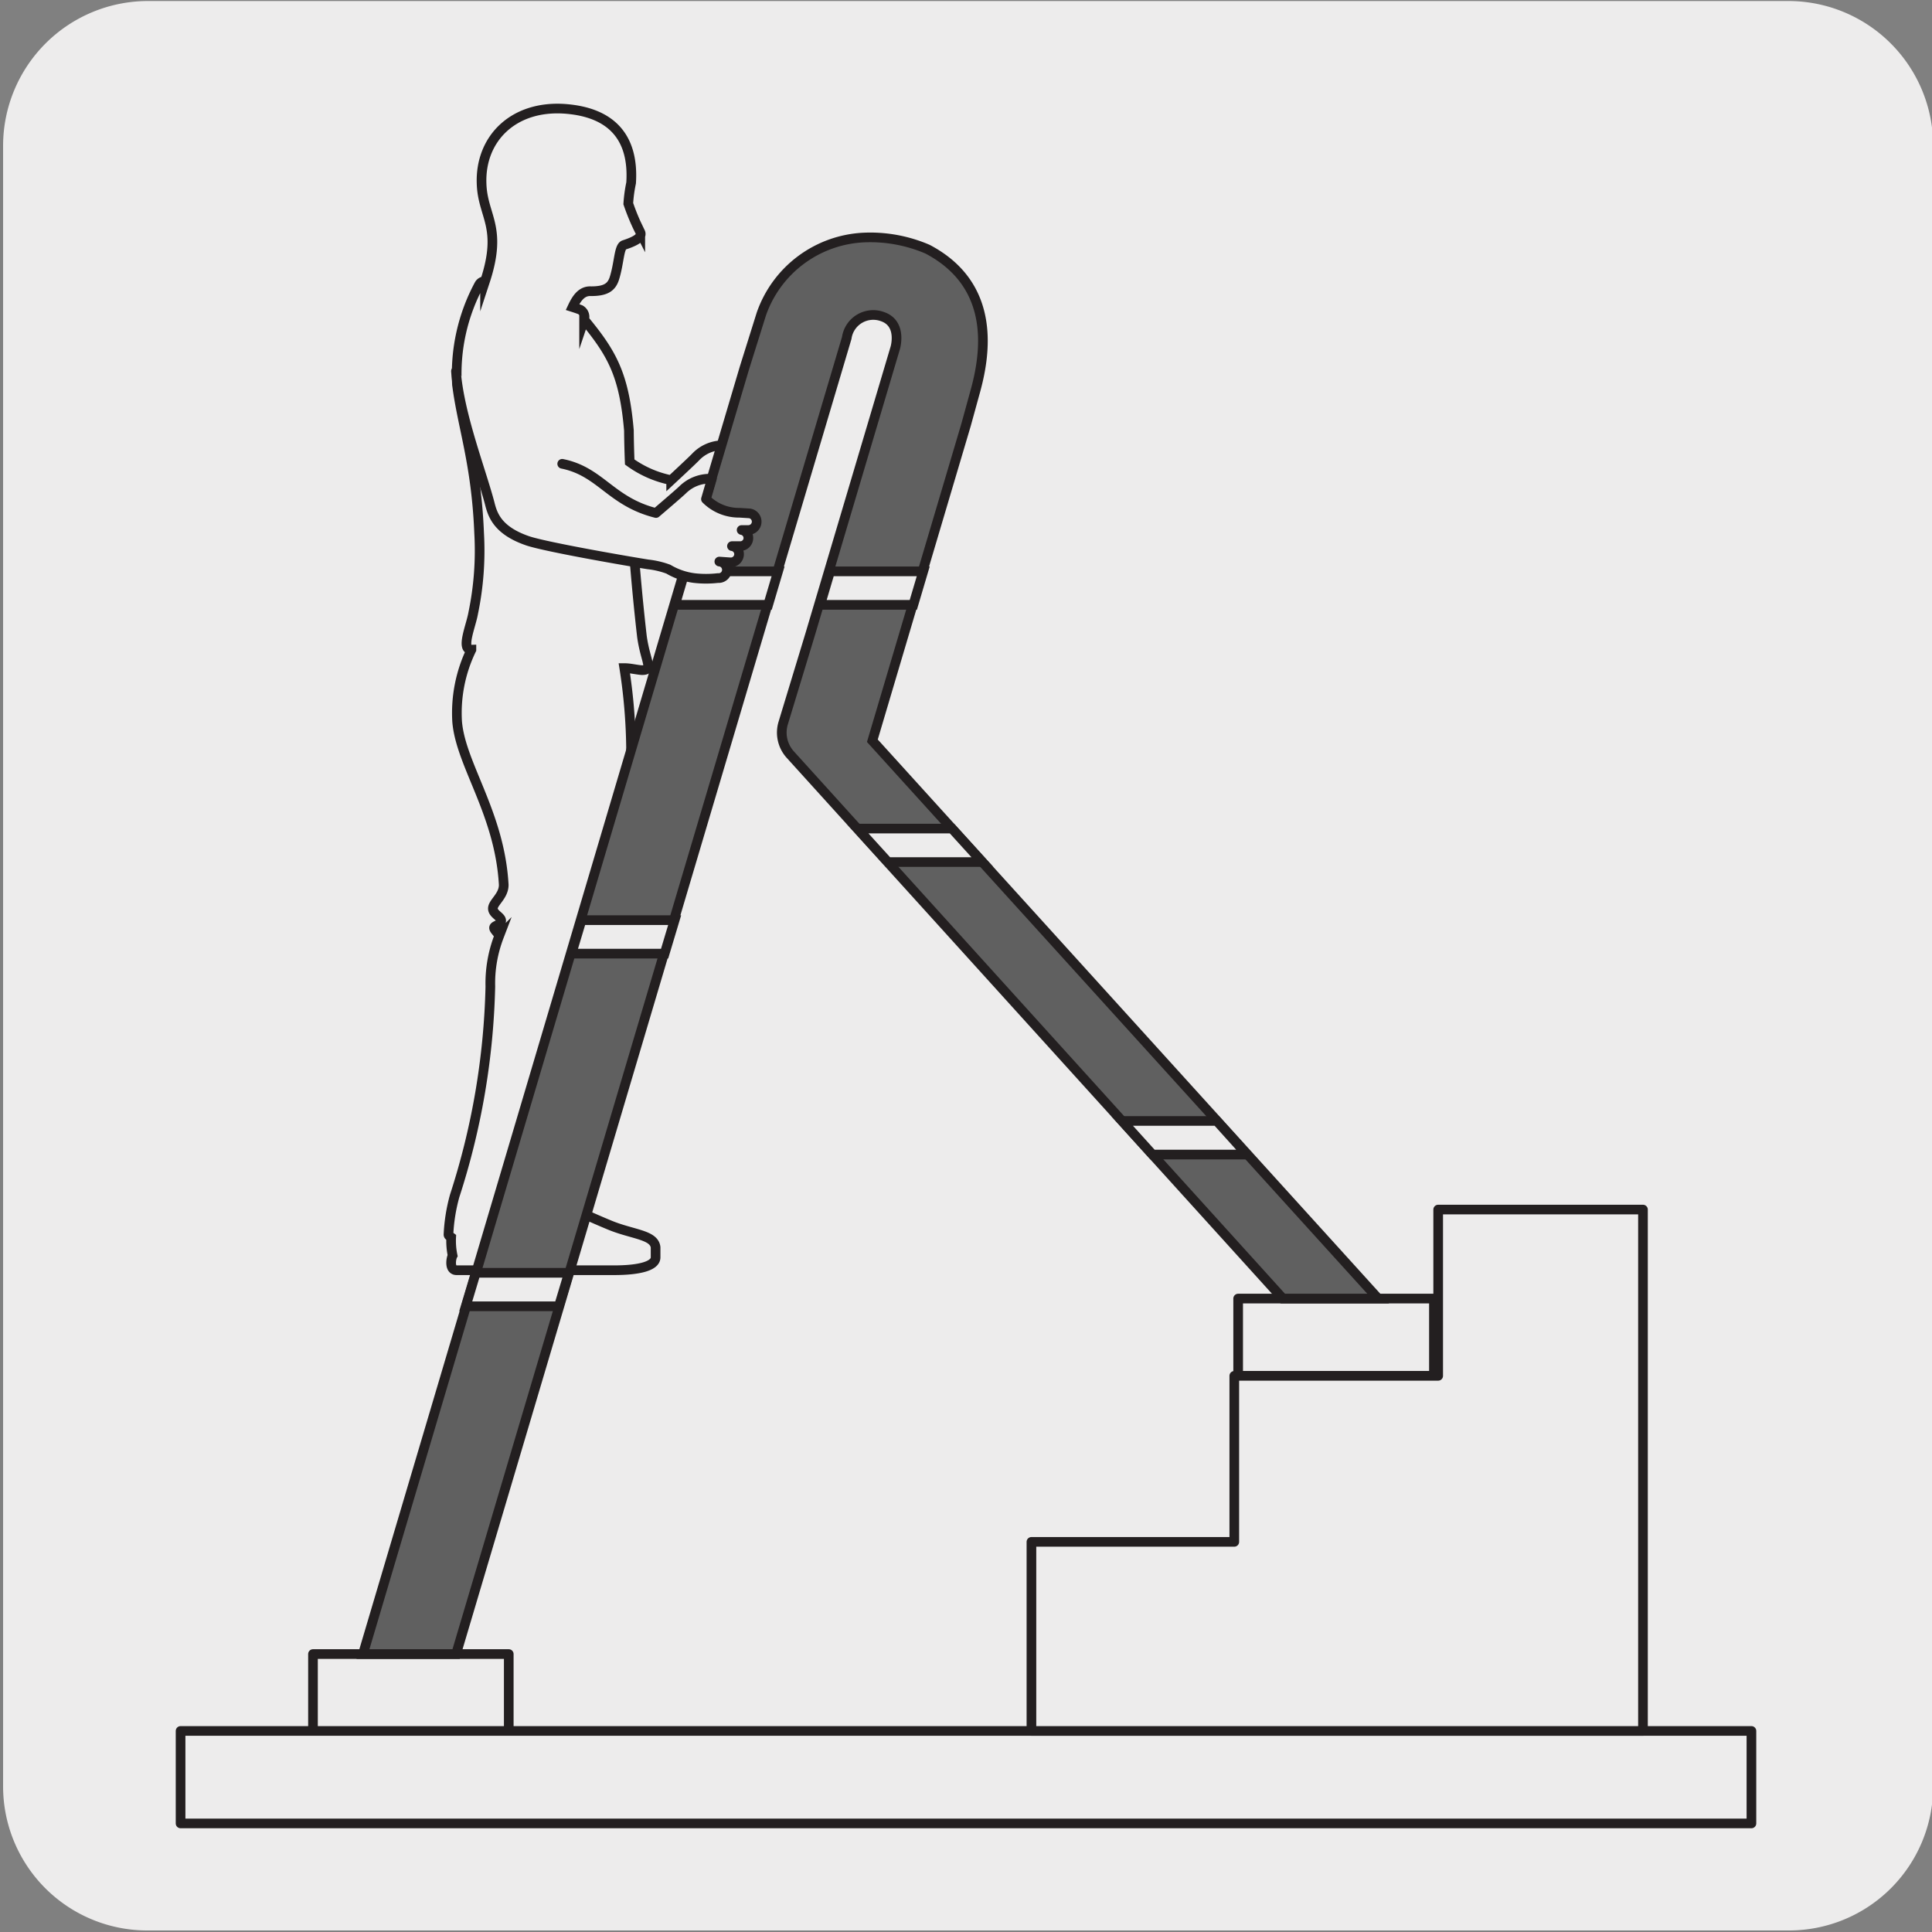 <svg xmlns="http://www.w3.org/2000/svg" viewBox="0 0 150 150"><rect x="0" y="0" width="150" height="150" fill="#808080" stroke="none"/><defs><style>.cls-1{fill:#edecec;}.cls-2,.cls-3{fill:none;stroke:#231f20;stroke-width:0.75px;}.cls-2{stroke-miterlimit:10;}.cls-3{stroke-linecap:round;stroke-linejoin:round;}.cls-4{fill:#606060;}</style></defs><g id="Capa_2" data-name="Capa 2"><path class="cls-1" d="M11.49.08H138.8a11.24,11.24,0,0,1,11.29,11.21v127.4a11.19,11.19,0,0,1-11.19,11.19H11.43A11.19,11.19,0,0,1,.24,138.69h0V11.32A11.25,11.25,0,0,1,11.49.08Z"/></g><g id="Capa_3" data-name="Capa 3"><path class="cls-1" d="M59.41,37.64a.61.61,0,0,0-.6-.63l-.51,0a3,3,0,0,1-2.38-.9l.22-1.54a2.92,2.92,0,0,0-2.12.9c-.24.26-1.91,1.81-1.91,1.81a8.28,8.28,0,0,1-3.22-1.41c-.06-1.55-.06-2.44-.06-2.44-.37-4.35-1.32-6-3.48-8.62a.64.64,0,0,0-.29-.76s-.23-.09-.61-.21c.31-.66.7-1.27,1.44-1.23h0c1.1,0,1.58-.28,1.81-1,.38-1.2.35-2.45.75-2.59.64-.21,1.48-.54,1.26-1a16.66,16.66,0,0,1-.93-2.21A11.17,11.17,0,0,1,49,14.2c.23-3.58-1.57-5.48-5.12-5.75-4-.29-6.62,2.3-6.49,5.81.08,2.56,1.66,3.34.27,7.57a.52.52,0,0,0-.45.25,14.63,14.63,0,0,0-1.73,7.78c.42,3.31,1.5,6.08,1.72,11.54a23.83,23.83,0,0,1-.46,6.2c-.17,1-1,2.87-.14,2.84h0A11.27,11.27,0,0,0,35.49,56c.26,3.35,3.31,7.13,3.62,12.7,0,.85-.8,1.34-.84,1.8s.67.67.64,1-.52.34-.55.52.42.5.38.69a10.14,10.14,0,0,0-.67,3.89A56.7,56.7,0,0,1,35.3,92.85a13.44,13.44,0,0,0-.48,3c0,.11.13.15.21.21a5.62,5.62,0,0,0,.11,1.42c-.12.22-.28,1.14.31,1.14H47.68c2,0,3.22-.34,3.22-1v-.77c-.1-1-1.81-1-3.58-1.74-.87-.36-1.82-.78-2.69-1.18.15-1-1.13-2.12-.64-3.87.08-.28,0-.78,0-1.13.35-1.48.62-3.27,1.73-7.81.45-1.85,1.47-4.33,2-7.17.15-.77.63-1.49.76-2.32s.3-1.82.42-2.55c.47-2.74-.15-5.32,0-7.6a43,43,0,0,0-.43-9.61c.46,0,.93.13,1.37.16.93,0,.27-.67,0-2.61-.38-3.32-.62-6.27-.78-8.73l2.54.33a6,6,0,0,1,1.5.28,5,5,0,0,0,1.94.58,7.43,7.43,0,0,0,1.77-.11.61.61,0,0,0,.64-.58.62.62,0,0,0-.59-.64l.81,0a.6.6,0,0,0,.63-.59.59.59,0,0,0-.55-.61h.58a.6.6,0,0,0,.08-1.2l.28,0a.62.62,0,0,0,.63-.6"/><path class="cls-2" d="M59.41,37.64a.61.61,0,0,0-.6-.63l-.51,0a3,3,0,0,1-2.38-.9l.22-1.54a2.92,2.92,0,0,0-2.12.9c-.24.26-1.91,1.81-1.91,1.81a8.28,8.28,0,0,1-3.22-1.41c-.06-1.55-.06-2.44-.06-2.44-.37-4.35-1.32-6-3.48-8.62a.64.64,0,0,0-.29-.76s-.23-.09-.61-.21c.31-.66.7-1.27,1.44-1.23h0c1.1,0,1.58-.28,1.81-1,.38-1.2.35-2.45.75-2.59.64-.21,1.48-.54,1.26-1a16.66,16.66,0,0,1-.93-2.21A11.17,11.17,0,0,1,49,14.2c.23-3.58-1.57-5.48-5.12-5.75-4-.29-6.62,2.3-6.49,5.81.08,2.56,1.66,3.34.27,7.57a.52.52,0,0,0-.45.25,14.63,14.63,0,0,0-1.73,7.78c.42,3.31,1.5,6.08,1.72,11.54a23.83,23.83,0,0,1-.46,6.2c-.17,1-1,2.87-.14,2.84h0A11.27,11.27,0,0,0,35.49,56c.26,3.35,3.31,7.13,3.62,12.7,0,.85-.8,1.34-.84,1.8s.67.67.64,1-.52.34-.55.52.42.5.38.69a10.14,10.14,0,0,0-.67,3.89A56.7,56.7,0,0,1,35.3,92.85a13.44,13.44,0,0,0-.48,3c0,.11.13.15.21.21a5.62,5.62,0,0,0,.11,1.42c-.12.22-.28,1.14.31,1.14H47.68c2,0,3.22-.34,3.22-1v-.77c-.1-1-1.81-1-3.58-1.74-.87-.36-1.82-.78-2.69-1.18.15-1-1.13-2.12-.64-3.87.08-.28,0-.78,0-1.13.35-1.48.62-3.27,1.73-7.81.45-1.85,1.47-4.33,2-7.17.15-.77.63-1.49.76-2.32s.3-1.82.42-2.55c.47-2.74-.15-5.32,0-7.6a43,43,0,0,0-.43-9.61c.46,0,.93.13,1.37.16.93,0,.27-.67,0-2.61-.38-3.32-.62-6.27-.78-8.73l2.54.33a6,6,0,0,1,1.5.28,5,5,0,0,0,1.94.58,7.43,7.43,0,0,0,1.77-.11.61.61,0,0,0,.64-.58.62.62,0,0,0-.59-.64l.81,0a.6.6,0,0,0,.63-.59.59.59,0,0,0-.55-.61h.58a.6.6,0,0,0,.08-1.2l.28,0A.62.62,0,0,0,59.41,37.64Z"/><rect class="cls-1" x="24.3" y="128.42" width="15.2" height="6"/><rect class="cls-3" x="24.3" y="128.42" width="15.2" height="6"/><rect class="cls-1" x="96.13" y="100.82" width="15.2" height="6"/><rect class="cls-3" x="96.13" y="100.82" width="15.2" height="6"/><path class="cls-4" d="M67.73,57.51,75,33l.68-2.47c.83-2.93,1.75-8.33-3.66-11.18a11.24,11.24,0,0,0-4.91-.91,8.86,8.86,0,0,0-8,5.94L57.8,28.56,28.18,128.42h7.23L65.74,26.24a2.08,2.08,0,0,1,2.77-1.66c1.56.53,1,2.42,1,2.42l-6.6,22.22-2.1,6.91a2.55,2.55,0,0,0,.55,2.46L99.6,100.82H107Z"/><path class="cls-2" d="M67.73,57.51,75,33l.68-2.47c.83-2.93,1.75-8.33-3.66-11.18a11.24,11.24,0,0,0-4.91-.91,8.86,8.86,0,0,0-8,5.94L57.8,28.56,28.18,128.42h7.23L65.74,26.24a2.08,2.08,0,0,1,2.77-1.66c1.56.53,1,2.42,1,2.42l-6.6,22.22-2.1,6.91a2.55,2.55,0,0,0,.55,2.46L99.6,100.82H107Z"/><polygon class="cls-1" points="66.58 64.33 68.94 66.93 76.27 66.93 73.91 64.33 66.58 64.33"/><polygon class="cls-2" points="76.27 66.93 68.94 66.93 66.58 64.33 73.91 64.33 76.27 66.93"/><polygon class="cls-1" points="87.13 87.03 89.48 89.64 96.82 89.64 94.47 87.03 87.13 87.03"/><polygon class="cls-2" points="96.82 89.64 89.48 89.64 87.12 87.03 94.47 87.03 96.82 89.64"/><rect class="cls-1" x="14.02" y="134.39" width="121.96" height="7.18"/><rect class="cls-3" x="14.02" y="134.39" width="121.96" height="7.18"/><polygon class="cls-1" points="111.66 93.91 111.66 106.82 95.83 106.82 95.83 119.71 80.08 119.71 80.08 134.39 95.83 134.39 95.98 134.39 111.66 134.39 111.73 134.39 127.56 134.39 127.56 93.91 111.66 93.91"/><polygon class="cls-3" points="111.66 93.91 111.66 106.82 95.83 106.82 95.83 119.71 80.08 119.71 80.08 134.39 95.83 134.39 95.98 134.39 111.66 134.39 111.73 134.39 127.56 134.39 127.56 93.91 111.66 93.91"/><polygon class="cls-1" points="53.18 44.36 52.41 46.96 59.64 46.96 60.42 44.36 53.18 44.36"/><polygon class="cls-2" points="52.41 46.96 59.64 46.96 60.41 44.36 53.18 44.36 52.41 46.96"/><polygon class="cls-1" points="36.94 98.82 36.16 101.42 43.4 101.42 44.17 98.82 36.94 98.82"/><polygon class="cls-2" points="36.16 101.42 43.39 101.42 44.17 98.82 36.94 98.82 36.16 101.42"/><polygon class="cls-1" points="45.15 71.44 44.37 74.04 51.6 74.04 52.38 71.44 45.15 71.44"/><polygon class="cls-2" points="44.37 74.04 51.6 74.04 52.38 71.44 45.15 71.44 44.37 74.04"/><polygon class="cls-1" points="64.45 44.36 63.67 46.96 70.91 46.96 71.68 44.36 64.45 44.36"/><polygon class="cls-2" points="63.68 46.96 70.91 46.96 71.68 44.36 64.45 44.36 63.68 46.96"/><path class="cls-1" d="M35.4,28.82C35.66,32.18,37.3,36.39,38,39c.22.86.52,2.16,3,3,1.57.51,8.09,1.63,9.32,1.82a6.6,6.6,0,0,1,1.57.37,5.24,5.24,0,0,0,2,.69,8,8,0,0,0,1.85,0,.64.64,0,0,0,.11-1.28l.85.06a.64.64,0,0,0,.68-.6.63.63,0,0,0-.55-.66l.61,0a.63.63,0,0,0,.14-1.25l.54,0a.65.65,0,0,0,.09-1.29l-.79-.05a3.63,3.63,0,0,1-2.61-1.06l.46-1.58a3,3,0,0,0-2.26.85c-.26.26-2.08,1.81-2.08,1.81-3.53-.89-4.29-3.22-7.28-3.82"/><path class="cls-3" d="M35.4,28.82C35.66,32.18,37.3,36.39,38,39c.22.86.52,2.16,3,3,1.57.51,8.09,1.63,9.32,1.82a6.6,6.6,0,0,1,1.57.37,5.24,5.24,0,0,0,2,.69,8,8,0,0,0,1.85,0,.64.64,0,0,0,.11-1.28l.85.06a.64.64,0,0,0,.68-.6.63.63,0,0,0-.55-.66l.61,0a.63.63,0,0,0,.14-1.25l.54,0a.65.65,0,0,0,.09-1.29l-.79-.05a3.63,3.63,0,0,1-2.61-1.06l.46-1.58a3,3,0,0,0-2.26.85c-.26.26-2.08,1.81-2.08,1.81-3.53-.89-4.29-3.22-7.28-3.82"/></g></svg>